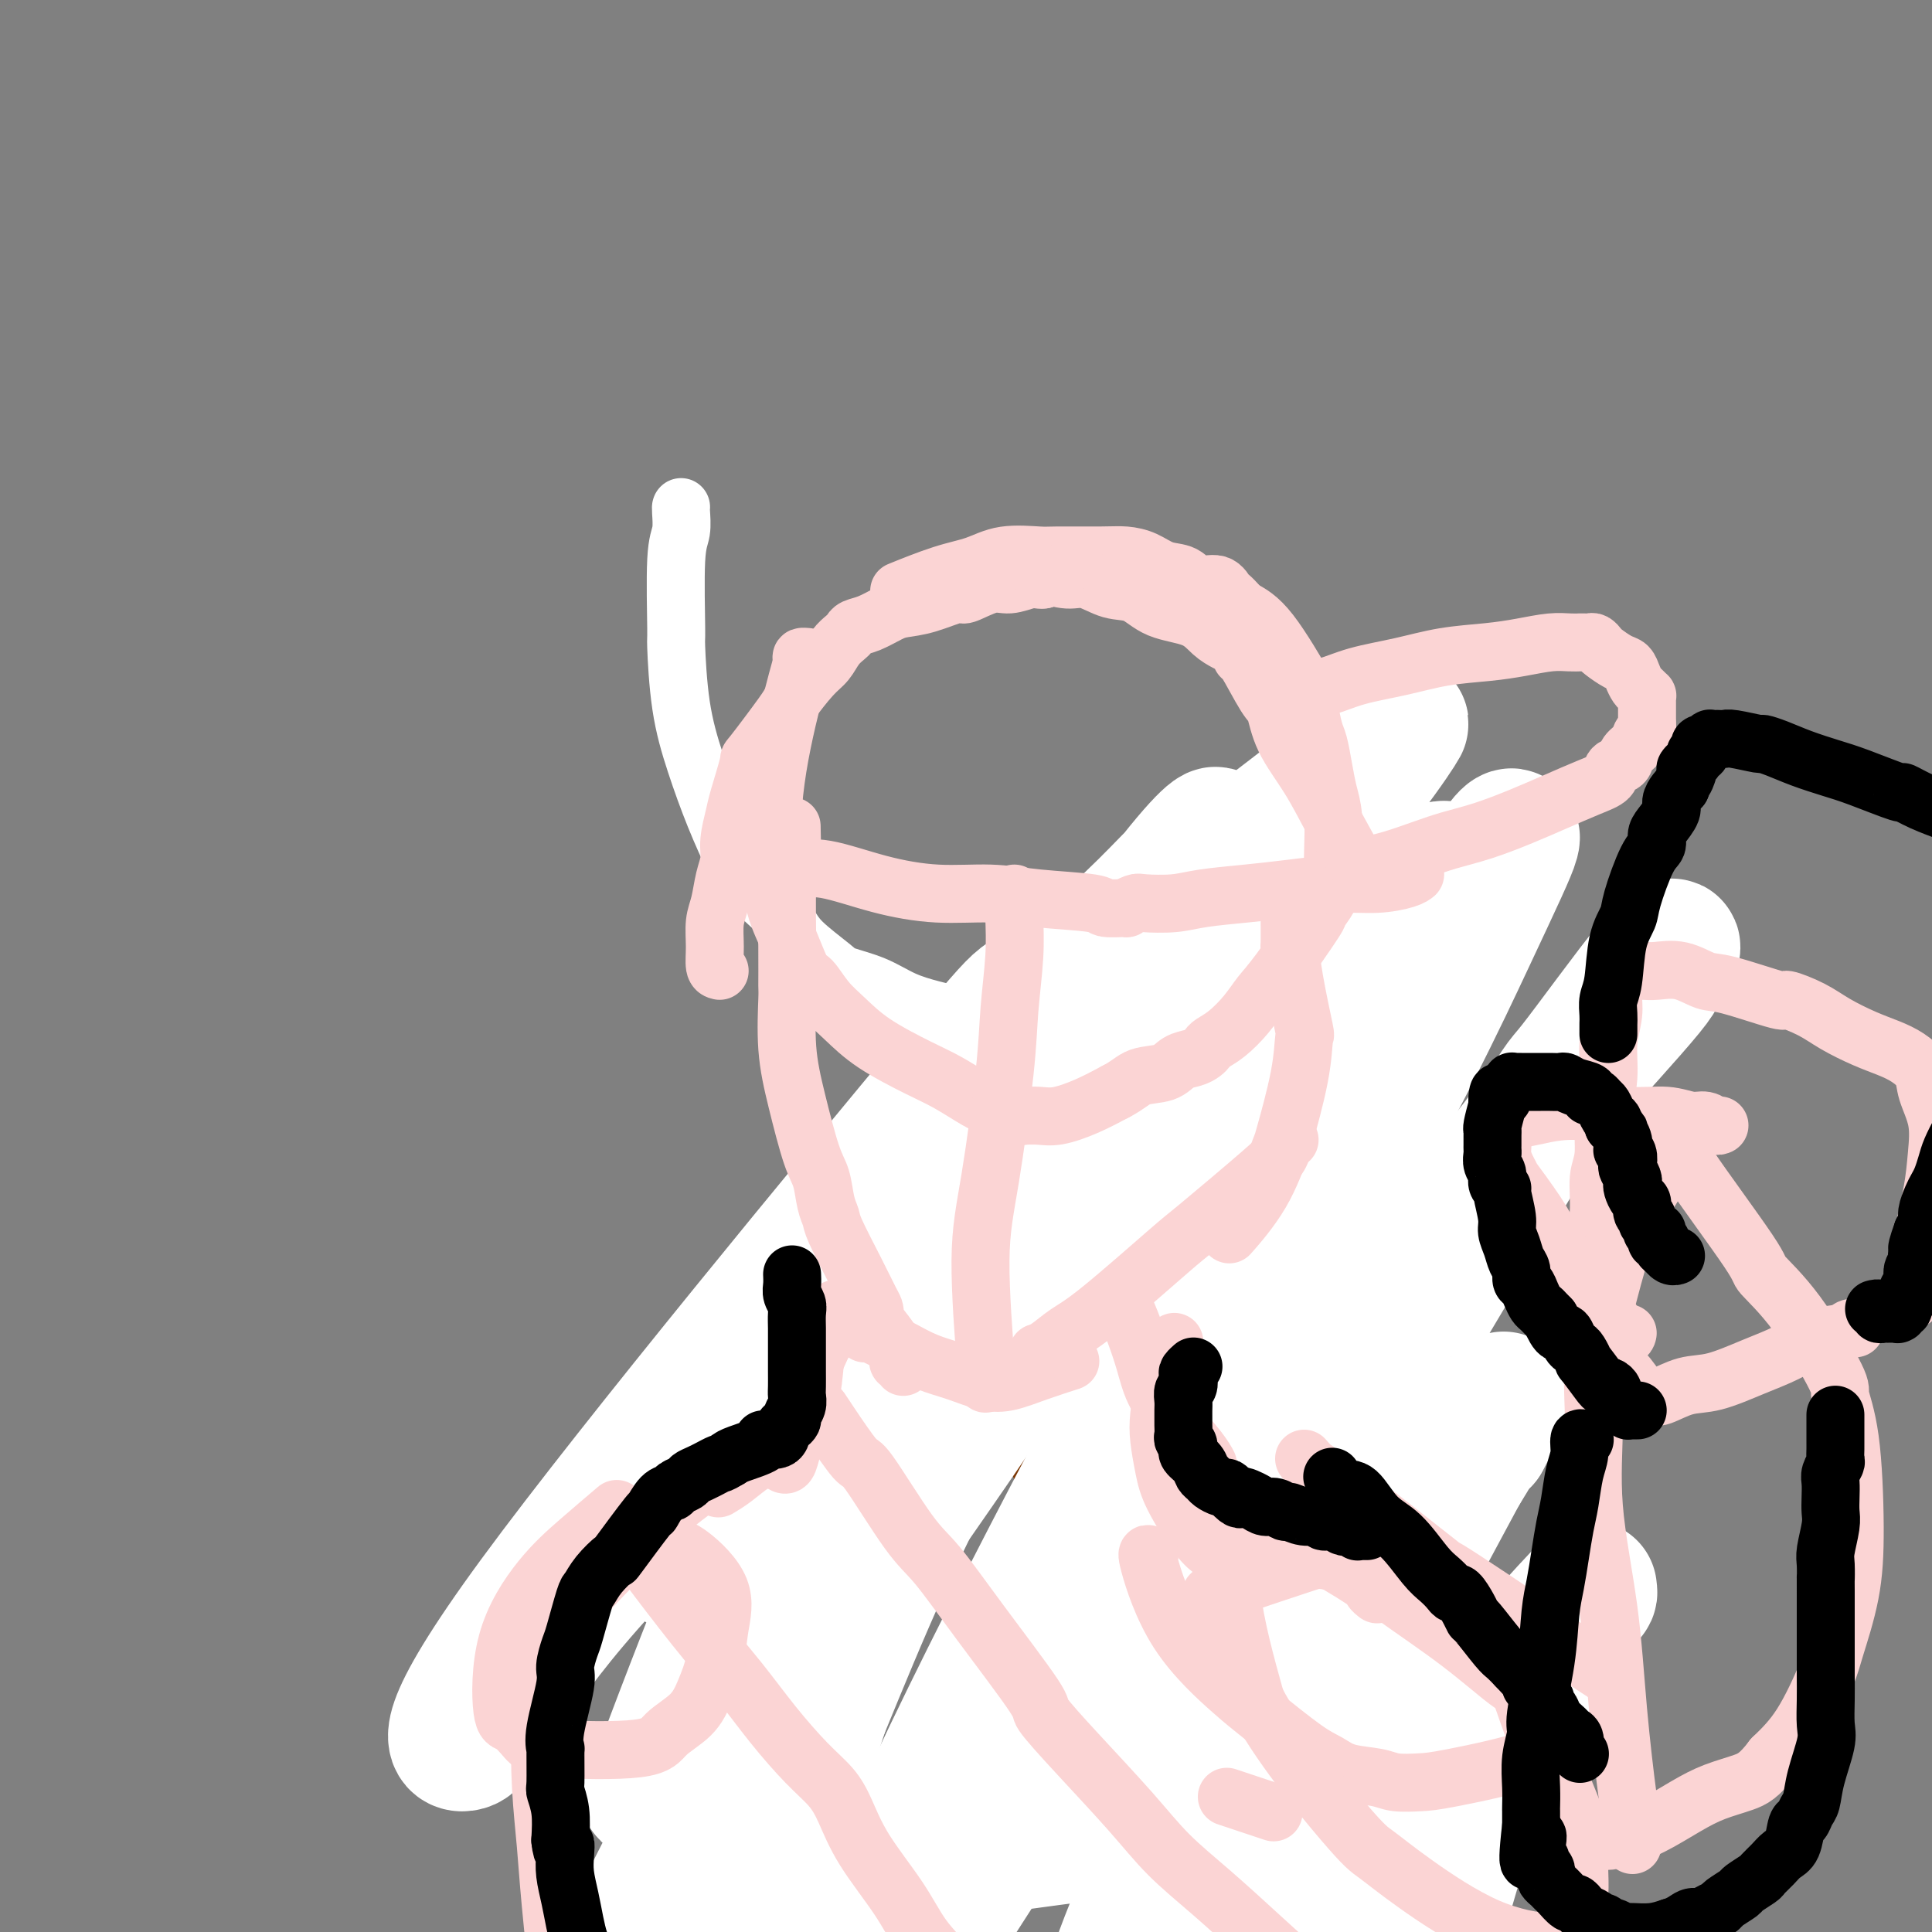 <svg viewBox='0 0 400 400' version='1.1' xmlns='http://www.w3.org/2000/svg' xmlns:xlink='http://www.w3.org/1999/xlink'><rect x="0" y="0" width="400" height="400" fill="#808080" stroke="none"/><g fill='none' stroke='#7C3805' stroke-width='20' stroke-linecap='round' stroke-linejoin='round'><path d='M183,245c-0.001,0.001 -0.002,0.002 0,0c0.002,-0.002 0.006,-0.007 0,0c-0.006,0.007 -0.024,0.026 0,0c0.024,-0.026 0.089,-0.097 0,0c-0.089,0.097 -0.331,0.361 0,1c0.331,0.639 1.236,1.652 2,3c0.764,1.348 1.386,3.030 2,4c0.614,0.970 1.221,1.229 2,2c0.779,0.771 1.729,2.055 3,4c1.271,1.945 2.862,4.549 4,6c1.138,1.451 1.822,1.747 3,3c1.178,1.253 2.851,3.462 4,5c1.149,1.538 1.774,2.404 3,5c1.226,2.596 3.053,6.922 4,9c0.947,2.078 1.013,1.909 1,2c-0.013,0.091 -0.105,0.441 1,2c1.105,1.559 3.408,4.326 5,7c1.592,2.674 2.474,5.255 4,8c1.526,2.745 3.698,5.653 5,8c1.302,2.347 1.735,4.132 3,7c1.265,2.868 3.361,6.819 5,10c1.639,3.181 2.819,5.590 4,8'/><path d='M238,339c5.958,10.490 4.854,6.214 5,6c0.146,-0.214 1.544,3.634 3,6c1.456,2.366 2.970,3.249 4,4c1.030,0.751 1.575,1.370 2,2c0.425,0.630 0.730,1.272 1,2c0.270,0.728 0.506,1.542 1,2c0.494,0.458 1.246,0.559 2,1c0.754,0.441 1.512,1.221 2,2c0.488,0.779 0.708,1.556 1,2c0.292,0.444 0.657,0.554 1,1c0.343,0.446 0.665,1.229 1,2c0.335,0.771 0.682,1.531 1,2c0.318,0.469 0.607,0.648 1,1c0.393,0.352 0.889,0.878 1,1c0.111,0.122 -0.162,-0.159 0,0c0.162,0.159 0.761,0.760 1,1c0.239,0.240 0.120,0.120 0,0'/><path d='M182,239c-0.394,0.270 -0.787,0.540 0,0c0.787,-0.540 2.756,-1.888 5,-3c2.244,-1.112 4.763,-1.986 7,-3c2.237,-1.014 4.190,-2.168 6,-3c1.810,-0.832 3.475,-1.343 5,-2c1.525,-0.657 2.909,-1.459 4,-2c1.091,-0.541 1.889,-0.821 3,-1c1.111,-0.179 2.536,-0.258 3,0c0.464,0.258 -0.032,0.854 0,1c0.032,0.146 0.592,-0.157 1,0c0.408,0.157 0.662,0.773 1,1c0.338,0.227 0.758,0.065 2,2c1.242,1.935 3.306,5.966 6,11c2.694,5.034 6.020,11.072 8,15c1.980,3.928 2.616,5.746 4,8c1.384,2.254 3.515,4.944 5,7c1.485,2.056 2.323,3.477 4,6c1.677,2.523 4.193,6.150 6,9c1.807,2.850 2.903,4.925 4,7'/><path d='M256,292c7.317,11.913 5.110,8.196 5,8c-0.110,-0.196 1.876,3.131 3,6c1.124,2.869 1.385,5.281 2,7c0.615,1.719 1.584,2.744 3,5c1.416,2.256 3.277,5.741 4,7c0.723,1.259 0.307,0.291 2,2c1.693,1.709 5.497,6.093 7,8c1.503,1.907 0.707,1.336 2,3c1.293,1.664 4.675,5.562 6,7c1.325,1.438 0.593,0.416 1,1c0.407,0.584 1.953,2.773 3,4c1.047,1.227 1.595,1.491 2,2c0.405,0.509 0.668,1.264 1,2c0.332,0.736 0.734,1.454 1,2c0.266,0.546 0.396,0.920 1,1c0.604,0.080 1.681,-0.133 2,0c0.319,0.133 -0.122,0.613 0,1c0.122,0.387 0.807,0.681 1,1c0.193,0.319 -0.106,0.664 0,1c0.106,0.336 0.616,0.663 1,1c0.384,0.337 0.643,0.683 1,1c0.357,0.317 0.814,0.606 1,1c0.186,0.394 0.102,0.894 0,1c-0.102,0.106 -0.221,-0.182 0,0c0.221,0.182 0.781,0.832 1,1c0.219,0.168 0.097,-0.147 0,0c-0.097,0.147 -0.171,0.756 0,1c0.171,0.244 0.585,0.122 1,0'/><path d='M307,366c5.259,6.565 1.406,2.476 0,1c-1.406,-1.476 -0.366,-0.340 0,0c0.366,0.340 0.057,-0.117 0,0c-0.057,0.117 0.139,0.809 0,1c-0.139,0.191 -0.612,-0.117 -1,0c-0.388,0.117 -0.690,0.660 -1,1c-0.310,0.340 -0.628,0.476 -1,1c-0.372,0.524 -0.798,1.436 -2,2c-1.202,0.564 -3.180,0.779 -4,1c-0.820,0.221 -0.483,0.448 -1,1c-0.517,0.552 -1.887,1.428 -3,2c-1.113,0.572 -1.968,0.840 -3,1c-1.032,0.160 -2.240,0.211 -4,1c-1.760,0.789 -4.073,2.317 -5,3c-0.927,0.683 -0.468,0.523 -1,1c-0.532,0.477 -2.054,1.592 -3,2c-0.946,0.408 -1.317,0.107 -2,0c-0.683,-0.107 -1.677,-0.022 -2,0c-0.323,0.022 0.024,-0.020 0,0c-0.024,0.020 -0.421,0.100 -1,0c-0.579,-0.100 -1.342,-0.381 -2,-1c-0.658,-0.619 -1.212,-1.577 -2,-3c-0.788,-1.423 -1.810,-3.313 -3,-5c-1.190,-1.687 -2.548,-3.173 -4,-6c-1.452,-2.827 -2.997,-6.995 -5,-11c-2.003,-4.005 -4.462,-7.848 -6,-10c-1.538,-2.152 -2.154,-2.615 -5,-8c-2.846,-5.385 -7.923,-15.693 -13,-26'/><path d='M233,314c-6.454,-12.074 -3.589,-7.758 -3,-7c0.589,0.758 -1.099,-2.042 -2,-4c-0.901,-1.958 -1.014,-3.073 -1,-4c0.014,-0.927 0.156,-1.667 0,-2c-0.156,-0.333 -0.609,-0.261 -1,-1c-0.391,-0.739 -0.720,-2.290 -1,-3c-0.280,-0.710 -0.511,-0.577 -1,-2c-0.489,-1.423 -1.235,-4.400 -2,-6c-0.765,-1.600 -1.549,-1.822 -2,-3c-0.451,-1.178 -0.568,-3.311 -1,-5c-0.432,-1.689 -1.179,-2.933 -2,-4c-0.821,-1.067 -1.715,-1.956 -2,-3c-0.285,-1.044 0.039,-2.245 0,-3c-0.039,-0.755 -0.440,-1.066 -1,-2c-0.560,-0.934 -1.277,-2.491 -2,-4c-0.723,-1.509 -1.452,-2.971 -2,-4c-0.548,-1.029 -0.916,-1.625 -1,-2c-0.084,-0.375 0.117,-0.531 0,-1c-0.117,-0.469 -0.553,-1.253 -1,-2c-0.447,-0.747 -0.904,-1.458 -1,-2c-0.096,-0.542 0.171,-0.917 0,-1c-0.171,-0.083 -0.778,0.124 -1,0c-0.222,-0.124 -0.060,-0.580 0,-1c0.060,-0.420 0.016,-0.805 0,-1c-0.016,-0.195 -0.005,-0.198 0,0c0.005,0.198 0.002,0.599 0,1'/><path d='M206,248c-4.283,-10.145 -1.489,-2.509 0,1c1.489,3.509 1.673,2.890 2,3c0.327,0.110 0.797,0.947 2,3c1.203,2.053 3.138,5.321 6,9c2.862,3.679 6.649,7.769 10,12c3.351,4.231 6.266,8.603 9,13c2.734,4.397 5.287,8.818 8,13c2.713,4.182 5.586,8.125 8,12c2.414,3.875 4.370,7.681 6,11c1.630,3.319 2.933,6.152 5,10c2.067,3.848 4.897,8.713 6,11c1.103,2.287 0.480,1.998 1,4c0.520,2.002 2.184,6.297 3,8c0.816,1.703 0.784,0.814 1,1c0.216,0.186 0.680,1.447 1,2c0.320,0.553 0.496,0.397 1,1c0.504,0.603 1.337,1.965 2,3c0.663,1.035 1.158,1.741 2,3c0.842,1.259 2.032,3.069 3,4c0.968,0.931 1.713,0.983 2,1c0.287,0.017 0.116,-0.001 0,0c-0.116,0.001 -0.175,0.021 0,0c0.175,-0.021 0.586,-0.083 1,-1c0.414,-0.917 0.833,-2.691 0,-5c-0.833,-2.309 -2.916,-5.155 -5,-8'/><path d='M280,359c-2.784,-4.731 -7.243,-10.059 -9,-13c-1.757,-2.941 -0.811,-3.497 -1,-4c-0.189,-0.503 -1.513,-0.954 -3,-3c-1.487,-2.046 -3.137,-5.685 -5,-9c-1.863,-3.315 -3.938,-6.304 -6,-10c-2.062,-3.696 -4.112,-8.097 -6,-11c-1.888,-2.903 -3.614,-4.306 -5,-6c-1.386,-1.694 -2.430,-3.678 -3,-5c-0.570,-1.322 -0.664,-1.984 -2,-5c-1.336,-3.016 -3.914,-8.388 -6,-13c-2.086,-4.612 -3.680,-8.464 -5,-12c-1.320,-3.536 -2.367,-6.757 -3,-8c-0.633,-1.243 -0.853,-0.508 -1,-1c-0.147,-0.492 -0.221,-2.212 -1,-4c-0.779,-1.788 -2.264,-3.646 -3,-5c-0.736,-1.354 -0.723,-2.205 -1,-3c-0.277,-0.795 -0.844,-1.533 -1,-2c-0.156,-0.467 0.099,-0.664 0,-1c-0.099,-0.336 -0.551,-0.812 -1,-1c-0.449,-0.188 -0.894,-0.089 -1,0c-0.106,0.089 0.127,0.167 0,0c-0.127,-0.167 -0.614,-0.581 -1,-1c-0.386,-0.419 -0.670,-0.844 -1,-1c-0.330,-0.156 -0.704,-0.042 -1,0c-0.296,0.042 -0.513,0.012 -1,0c-0.487,-0.012 -1.243,-0.006 -2,0'/><path d='M211,241c-1.339,-0.448 -0.688,-0.068 -1,0c-0.312,0.068 -1.587,-0.176 -2,0c-0.413,0.176 0.036,0.771 0,1c-0.036,0.229 -0.557,0.090 -1,0c-0.443,-0.090 -0.808,-0.133 -1,0c-0.192,0.133 -0.210,0.442 0,0c0.210,-0.442 0.649,-1.635 1,-2c0.351,-0.365 0.616,0.099 1,0c0.384,-0.099 0.889,-0.760 1,-1c0.111,-0.240 -0.170,-0.057 0,0c0.170,0.057 0.793,-0.011 1,0c0.207,0.011 -0.001,0.102 0,0c0.001,-0.102 0.210,-0.396 0,0c-0.210,0.396 -0.841,1.483 -1,2c-0.159,0.517 0.154,0.465 0,1c-0.154,0.535 -0.773,1.656 -1,2c-0.227,0.344 -0.061,-0.089 0,0c0.061,0.089 0.016,0.700 0,1c-0.016,0.300 -0.004,0.290 0,0c0.004,-0.290 0.001,-0.861 0,-1c-0.001,-0.139 -0.000,0.155 0,0c0.000,-0.155 0.000,-0.759 0,-1c-0.000,-0.241 -0.000,-0.121 0,0'/><path d='M208,243c-0.690,0.310 -0.917,0.083 -1,0c-0.083,-0.083 -0.024,-0.024 0,0c0.024,0.024 0.012,0.012 0,0'/></g>
<g fill='none' stroke='#FFFFFF' stroke-width='28' stroke-linecap='round' stroke-linejoin='round'><path d='M294,407c-0.347,-0.211 -0.693,-0.423 0,-2c0.693,-1.577 2.426,-4.520 4,-9c1.574,-4.480 2.987,-10.496 5,-16c2.013,-5.504 4.624,-10.497 7,-15c2.376,-4.503 4.517,-8.516 7,-13c2.483,-4.484 5.308,-9.438 7,-13c1.692,-3.562 2.250,-5.731 3,-7c0.750,-1.269 1.691,-1.638 2,-2c0.309,-0.362 -0.016,-0.719 0,-1c0.016,-0.281 0.371,-0.487 -1,1c-1.371,1.487 -4.469,4.667 -10,11c-5.531,6.333 -13.495,15.819 -22,25c-8.505,9.181 -17.549,18.058 -26,28c-8.451,9.942 -16.307,20.948 -22,29c-5.693,8.052 -9.221,13.151 -11,15c-1.779,1.849 -1.808,0.448 -2,0c-0.192,-0.448 -0.548,0.058 1,-4c1.548,-4.058 4.999,-12.680 9,-21c4.001,-8.320 8.553,-16.337 13,-25c4.447,-8.663 8.790,-17.972 13,-26c4.210,-8.028 8.287,-14.777 15,-27c6.713,-12.223 16.061,-29.921 20,-37c3.939,-7.079 2.470,-3.540 1,0'/><path d='M307,298c9.253,-17.365 1.385,-3.279 -3,4c-4.385,7.279 -5.288,7.750 -9,13c-3.712,5.250 -10.232,15.281 -17,26c-6.768,10.719 -13.783,22.128 -20,32c-6.217,9.872 -11.636,18.207 -16,25c-4.364,6.793 -7.671,12.043 -9,13c-1.329,0.957 -0.679,-2.380 -1,-3c-0.321,-0.620 -1.614,1.476 3,-10c4.614,-11.476 15.134,-36.523 19,-48c3.866,-11.477 1.078,-9.384 12,-29c10.922,-19.616 35.554,-60.943 47,-80c11.446,-19.057 9.706,-15.845 13,-20c3.294,-4.155 11.620,-15.676 16,-21c4.380,-5.324 4.812,-4.452 4,-3c-0.812,1.452 -2.868,3.485 -3,4c-0.132,0.515 1.659,-0.486 -2,4c-3.659,4.486 -12.769,14.460 -16,18c-3.231,3.540 -0.582,0.645 -14,18c-13.418,17.355 -42.903,54.960 -56,71c-13.097,16.040 -9.807,10.514 -19,24c-9.193,13.486 -30.868,45.982 -44,67c-13.132,21.018 -17.721,30.557 -19,34c-1.279,3.443 0.751,0.790 2,-2c1.249,-2.790 1.716,-5.717 2,-7c0.284,-1.283 0.384,-0.922 4,-8c3.616,-7.078 10.747,-21.594 22,-45c11.253,-23.406 26.626,-55.703 42,-88'/><path d='M245,287c17.663,-36.661 25.820,-53.312 31,-65c5.180,-11.688 7.383,-18.413 8,-21c0.617,-2.587 -0.351,-1.037 -1,1c-0.649,2.037 -0.980,4.562 -3,9c-2.020,4.438 -5.728,10.789 -7,12c-1.272,1.211 -0.109,-2.717 -14,22c-13.891,24.717 -42.838,78.080 -62,118c-19.162,39.920 -28.539,66.397 -34,82c-5.461,15.603 -7.006,20.333 -9,26c-1.994,5.667 -4.437,12.271 -5,11c-0.563,-1.271 0.756,-10.417 10,-31c9.244,-20.583 26.414,-52.603 48,-89c21.586,-36.397 47.587,-77.172 65,-107c17.413,-29.828 26.236,-48.708 32,-61c5.764,-12.292 8.468,-17.995 9,-20c0.532,-2.005 -1.109,-0.310 -2,1c-0.891,1.310 -1.033,2.236 -2,4c-0.967,1.764 -2.760,4.365 -8,10c-5.240,5.635 -13.926,14.303 -29,28c-15.074,13.697 -36.535,32.422 -56,54c-19.465,21.578 -36.934,46.008 -52,70c-15.066,23.992 -27.729,47.544 -36,66c-8.271,18.456 -12.150,31.815 -14,38c-1.850,6.185 -1.671,5.196 5,-9c6.671,-14.196 19.836,-41.598 33,-69'/><path d='M152,367c7.706,-15.526 7.972,-15.341 15,-25c7.028,-9.659 20.819,-29.161 31,-44c10.181,-14.839 16.752,-25.013 23,-34c6.248,-8.987 12.172,-16.787 16,-22c3.828,-5.213 5.560,-7.841 6,-9c0.440,-1.159 -0.413,-0.851 -1,0c-0.587,0.851 -0.910,2.244 -2,4c-1.090,1.756 -2.948,3.873 -5,6c-2.052,2.127 -4.297,4.263 -12,13c-7.703,8.737 -20.863,24.076 -33,39c-12.137,14.924 -23.249,29.435 -32,41c-8.751,11.565 -15.140,20.186 -19,26c-3.860,5.814 -5.190,8.822 -5,9c0.190,0.178 1.899,-2.472 2,-2c0.101,0.472 -1.405,4.068 2,-5c3.405,-9.068 11.721,-30.799 17,-43c5.279,-12.201 7.521,-14.870 10,-19c2.479,-4.130 5.196,-9.720 11,-20c5.804,-10.280 14.695,-25.250 23,-38c8.305,-12.750 16.023,-23.281 23,-33c6.977,-9.719 13.213,-18.626 18,-25c4.787,-6.374 8.126,-10.215 10,-12c1.874,-1.785 2.285,-1.512 1,0c-1.285,1.512 -4.264,4.265 -7,7c-2.736,2.735 -5.229,5.452 -10,10c-4.771,4.548 -11.819,10.927 -21,20c-9.181,9.073 -20.496,20.840 -30,33c-9.504,12.160 -17.197,24.713 -24,36c-6.803,11.287 -12.716,21.308 -16,27c-3.284,5.692 -3.938,7.055 -4,9c-0.062,1.945 0.469,4.473 1,7'/><path d='M140,323c0.526,1.901 3.342,-1.348 5,-3c1.658,-1.652 2.157,-1.709 2,-3c-0.157,-1.291 -0.971,-3.818 2,-9c2.971,-5.182 9.727,-13.021 17,-22c7.273,-8.979 15.063,-19.099 32,-37c16.937,-17.901 43.020,-43.585 59,-60c15.980,-16.415 21.856,-23.562 26,-29c4.144,-5.438 6.555,-9.168 7,-10c0.445,-0.832 -1.075,1.236 -3,3c-1.925,1.764 -4.253,3.226 -4,3c0.253,-0.226 3.087,-2.141 -10,8c-13.087,10.141 -42.094,32.337 -53,39c-10.906,6.663 -3.709,-2.206 -23,21c-19.291,23.206 -65.069,78.486 -86,107c-20.931,28.514 -17.014,30.263 -15,30c2.014,-0.263 2.126,-2.538 3,-4c0.874,-1.462 2.512,-2.110 4,-4c1.488,-1.890 2.827,-5.022 8,-12c5.173,-6.978 14.179,-17.803 27,-30c12.821,-12.197 29.455,-25.765 48,-40c18.545,-14.235 39.001,-29.138 57,-43c17.999,-13.862 33.542,-26.685 43,-35c9.458,-8.315 12.830,-12.122 13,-13c0.170,-0.878 -2.861,1.173 -5,3c-2.139,1.827 -3.385,3.432 -7,7c-3.615,3.568 -9.598,9.101 -18,17c-8.402,7.899 -19.224,18.165 -32,33c-12.776,14.835 -27.508,34.239 -39,54c-11.492,19.761 -19.746,39.881 -28,60'/><path d='M170,354c-6.536,19.395 -8.876,37.882 -8,44c0.876,6.118 4.967,-0.133 6,-4c1.033,-3.867 -0.991,-5.349 13,-8c13.991,-2.651 43.997,-6.472 56,-8c12.003,-1.528 6.001,-0.764 0,0'/></g>
<g fill='none' stroke='#FFFFFF' stroke-width='12' stroke-linecap='round' stroke-linejoin='round'><path d='M141,105c0.008,-0.011 0.016,-0.022 0,0c-0.016,0.022 -0.057,0.077 0,1c0.057,0.923 0.213,2.714 0,4c-0.213,1.286 -0.795,2.068 -1,6c-0.205,3.932 -0.033,11.013 0,14c0.033,2.987 -0.073,1.880 0,4c0.073,2.120 0.325,7.466 1,12c0.675,4.534 1.772,8.256 3,12c1.228,3.744 2.588,7.509 4,11c1.412,3.491 2.878,6.707 4,9c1.122,2.293 1.901,3.661 3,5c1.099,1.339 2.518,2.648 4,4c1.482,1.352 3.028,2.745 4,4c0.972,1.255 1.371,2.370 3,4c1.629,1.630 4.489,3.774 6,5c1.511,1.226 1.671,1.534 3,2c1.329,0.466 3.825,1.091 6,2c2.175,0.909 4.029,2.104 6,3c1.971,0.896 4.060,1.494 6,2c1.940,0.506 3.732,0.921 5,1c1.268,0.079 2.012,-0.177 3,0c0.988,0.177 2.220,0.787 3,1c0.780,0.213 1.107,0.029 2,0c0.893,-0.029 2.353,0.095 5,0c2.647,-0.095 6.482,-0.410 9,-1c2.518,-0.590 3.719,-1.454 6,-2c2.281,-0.546 5.640,-0.773 9,-1'/><path d='M235,207c6.167,-0.500 3.083,-0.250 0,0'/></g>
<g fill='none' stroke='#FBD4D4' stroke-width='12' stroke-linecap='round' stroke-linejoin='round'><path d='M167,136c-0.032,-0.003 -0.063,-0.006 0,0c0.063,0.006 0.221,0.020 0,0c-0.221,-0.020 -0.822,-0.074 -1,0c-0.178,0.074 0.068,0.277 0,1c-0.068,0.723 -0.448,1.965 -1,4c-0.552,2.035 -1.275,4.863 -2,8c-0.725,3.137 -1.454,6.583 -2,10c-0.546,3.417 -0.911,6.804 -1,9c-0.089,2.196 0.097,3.202 0,6c-0.097,2.798 -0.477,7.389 0,11c0.477,3.611 1.809,6.243 3,9c1.191,2.757 2.239,5.639 3,7c0.761,1.361 1.234,1.200 2,2c0.766,0.800 1.824,2.559 3,4c1.176,1.441 2.471,2.564 4,4c1.529,1.436 3.293,3.187 6,5c2.707,1.813 6.357,3.690 9,5c2.643,1.310 4.280,2.054 6,3c1.720,0.946 3.523,2.096 5,3c1.477,0.904 2.628,1.563 4,2c1.372,0.437 2.965,0.653 4,1c1.035,0.347 1.513,0.827 2,1c0.487,0.173 0.982,0.041 1,0c0.018,-0.041 -0.440,0.008 0,0c0.440,-0.008 1.778,-0.074 3,0c1.222,0.074 2.329,0.289 4,0c1.671,-0.289 3.906,-1.083 6,-2c2.094,-0.917 4.047,-1.959 6,-3'/><path d='M231,226c2.723,-1.421 3.531,-2.475 5,-3c1.469,-0.525 3.598,-0.522 5,-1c1.402,-0.478 2.076,-1.437 3,-2c0.924,-0.563 2.098,-0.730 3,-1c0.902,-0.270 1.533,-0.644 2,-1c0.467,-0.356 0.772,-0.693 1,-1c0.228,-0.307 0.381,-0.585 1,-1c0.619,-0.415 1.705,-0.967 3,-2c1.295,-1.033 2.800,-2.547 4,-4c1.200,-1.453 2.095,-2.845 3,-4c0.905,-1.155 1.821,-2.073 4,-5c2.179,-2.927 5.621,-7.862 7,-10c1.379,-2.138 0.695,-1.477 1,-2c0.305,-0.523 1.598,-2.230 2,-3c0.402,-0.770 -0.088,-0.603 0,-1c0.088,-0.397 0.753,-1.357 1,-2c0.247,-0.643 0.077,-0.967 0,-2c-0.077,-1.033 -0.062,-2.773 0,-5c0.062,-2.227 0.172,-4.939 0,-7c-0.172,-2.061 -0.624,-3.469 -1,-5c-0.376,-1.531 -0.676,-3.185 -1,-5c-0.324,-1.815 -0.673,-3.790 -1,-5c-0.327,-1.210 -0.631,-1.654 -1,-3c-0.369,-1.346 -0.803,-3.596 -1,-5c-0.197,-1.404 -0.156,-1.964 0,-2c0.156,-0.036 0.427,0.452 -1,-2c-1.427,-2.452 -4.550,-7.843 -7,-11c-2.450,-3.157 -4.225,-4.078 -6,-5'/><path d='M257,126c-2.625,-3.025 -2.687,-2.588 -3,-3c-0.313,-0.412 -0.876,-1.672 -2,-2c-1.124,-0.328 -2.807,0.276 -4,0c-1.193,-0.276 -1.896,-1.433 -3,-2c-1.104,-0.567 -2.611,-0.544 -4,-1c-1.389,-0.456 -2.661,-1.390 -4,-2c-1.339,-0.610 -2.745,-0.897 -4,-1c-1.255,-0.103 -2.361,-0.021 -5,0c-2.639,0.021 -6.813,-0.018 -9,0c-2.187,0.018 -2.388,0.093 -4,0c-1.612,-0.093 -4.636,-0.354 -7,0c-2.364,0.354 -4.067,1.322 -6,2c-1.933,0.678 -4.097,1.067 -7,2c-2.903,0.933 -6.544,2.409 -8,3c-1.456,0.591 -0.728,0.295 0,0'/><path d='M210,185c-0.027,1.476 -0.055,2.953 0,5c0.055,2.047 0.192,4.665 0,8c-0.192,3.335 -0.713,7.387 -1,11c-0.287,3.613 -0.340,6.786 -1,13c-0.660,6.214 -1.928,15.470 -3,22c-1.072,6.530 -1.947,10.335 -2,17c-0.053,6.665 0.718,16.188 1,20c0.282,3.812 0.076,1.911 0,2c-0.076,0.089 -0.022,2.168 0,3c0.022,0.832 0.011,0.416 0,0'/><path d='M179,276c0.030,0.070 0.060,0.140 0,0c-0.060,-0.140 -0.211,-0.489 1,0c1.211,0.489 3.785,1.817 6,3c2.215,1.183 4.070,2.220 6,3c1.930,0.780 3.933,1.301 6,2c2.067,0.699 4.198,1.574 6,2c1.802,0.426 3.277,0.403 5,0c1.723,-0.403 3.695,-1.185 6,-2c2.305,-0.815 4.944,-1.661 6,-2c1.056,-0.339 0.528,-0.169 0,0'/><path d='M215,280c-0.133,0.038 -0.266,0.076 0,0c0.266,-0.076 0.932,-0.266 2,-1c1.068,-0.734 2.538,-2.010 4,-3c1.462,-0.990 2.917,-1.693 7,-5c4.083,-3.307 10.796,-9.218 14,-12c3.204,-2.782 2.901,-2.434 6,-5c3.099,-2.566 9.601,-8.047 13,-11c3.399,-2.953 3.695,-3.379 4,-4c0.305,-0.621 0.621,-1.436 1,-2c0.379,-0.564 0.823,-0.875 1,-1c0.177,-0.125 0.089,-0.062 0,0'/><path d='M187,283c0.121,-0.439 0.242,-0.878 0,-1c-0.242,-0.122 -0.847,0.072 -1,0c-0.153,-0.072 0.145,-0.411 0,-1c-0.145,-0.589 -0.732,-1.429 -1,-2c-0.268,-0.571 -0.217,-0.875 -1,-2c-0.783,-1.125 -2.399,-3.073 -3,-4c-0.601,-0.927 -0.186,-0.832 0,-1c0.186,-0.168 0.142,-0.597 0,-1c-0.142,-0.403 -0.381,-0.780 -1,-2c-0.619,-1.220 -1.618,-3.281 -3,-6c-1.382,-2.719 -3.146,-6.094 -4,-8c-0.854,-1.906 -0.798,-2.344 -1,-3c-0.202,-0.656 -0.660,-1.531 -1,-3c-0.340,-1.469 -0.560,-3.532 -1,-5c-0.440,-1.468 -1.099,-2.339 -2,-5c-0.901,-2.661 -2.045,-7.110 -3,-11c-0.955,-3.890 -1.721,-7.222 -2,-11c-0.279,-3.778 -0.072,-8.004 0,-10c0.072,-1.996 0.009,-1.762 0,-3c-0.009,-1.238 0.036,-3.949 0,-8c-0.036,-4.051 -0.153,-9.443 0,-13c0.153,-3.557 0.577,-5.278 1,-7'/><path d='M164,176c-0.167,-8.667 -0.083,-4.333 0,0'/><path d='M255,255c0.001,-0.001 0.002,-0.002 0,0c-0.002,0.002 -0.005,0.006 0,0c0.005,-0.006 0.020,-0.023 0,0c-0.020,0.023 -0.075,0.085 0,0c0.075,-0.085 0.280,-0.318 0,0c-0.280,0.318 -1.045,1.186 0,0c1.045,-1.186 3.901,-4.428 6,-8c2.099,-3.572 3.440,-7.475 4,-9c0.560,-1.525 0.340,-0.674 1,-3c0.660,-2.326 2.201,-7.831 3,-12c0.799,-4.169 0.855,-7.002 1,-8c0.145,-0.998 0.379,-0.160 0,-2c-0.379,-1.840 -1.369,-6.358 -2,-10c-0.631,-3.642 -0.901,-6.409 -1,-7c-0.099,-0.591 -0.027,0.995 0,0c0.027,-0.995 0.008,-4.570 0,-6c-0.008,-1.430 -0.004,-0.715 0,0'/><path d='M173,271c-0.001,-0.003 -0.003,-0.006 0,0c0.003,0.006 0.010,0.021 0,0c-0.010,-0.021 -0.037,-0.077 0,0c0.037,0.077 0.140,0.287 0,1c-0.140,0.713 -0.521,1.928 -1,3c-0.479,1.072 -1.057,2.000 -2,4c-0.943,2.000 -2.253,5.072 -3,7c-0.747,1.928 -0.932,2.711 -1,3c-0.068,0.289 -0.019,0.082 0,0c0.019,-0.082 0.010,-0.041 0,0'/><path d='M243,278c0.119,-0.157 0.239,-0.314 0,0c-0.239,0.314 -0.835,1.099 -1,2c-0.165,0.901 0.102,1.916 0,3c-0.102,1.084 -0.574,2.235 -1,4c-0.426,1.765 -0.806,4.142 -1,6c-0.194,1.858 -0.202,3.195 0,5c0.202,1.805 0.615,4.078 1,6c0.385,1.922 0.742,3.495 2,6c1.258,2.505 3.416,5.944 5,8c1.584,2.056 2.596,2.730 3,3c0.404,0.270 0.202,0.135 0,0'/><path d='M233,271c0.657,1.578 1.313,3.157 2,5c0.687,1.843 1.403,3.951 2,6c0.597,2.049 1.074,4.038 2,6c0.926,1.962 2.300,3.897 4,6c1.700,2.103 3.727,4.374 5,6c1.273,1.626 1.792,2.607 2,3c0.208,0.393 0.104,0.196 0,0'/><path d='M170,273c0.007,0.111 0.014,0.223 0,0c-0.014,-0.223 -0.049,-0.779 0,0c0.049,0.779 0.182,2.894 0,4c-0.182,1.106 -0.679,1.205 -1,3c-0.321,1.795 -0.467,5.287 -1,8c-0.533,2.713 -1.453,4.646 -2,6c-0.547,1.354 -0.721,2.128 -1,3c-0.279,0.872 -0.662,1.842 -1,3c-0.338,1.158 -0.629,2.504 -1,3c-0.371,0.496 -0.820,0.142 -1,0c-0.180,-0.142 -0.090,-0.071 0,0'/><path d='M161,300c-0.043,-0.086 -0.087,-0.171 0,0c0.087,0.171 0.303,0.600 0,1c-0.303,0.400 -1.125,0.773 -2,1c-0.875,0.227 -1.801,0.308 -3,1c-1.199,0.692 -2.669,1.994 -4,3c-1.331,1.006 -2.523,1.716 -3,2c-0.477,0.284 -0.238,0.142 0,0'/><path d='M115,326c-0.177,-0.142 -0.354,-0.285 1,-1c1.354,-0.715 4.238,-2.004 7,-3c2.762,-0.996 5.402,-1.700 8,-2c2.598,-0.300 5.153,-0.196 7,0c1.847,0.196 2.987,0.484 5,2c2.013,1.516 4.901,4.260 6,7c1.099,2.740 0.411,5.474 0,8c-0.411,2.526 -0.544,4.842 -1,7c-0.456,2.158 -1.235,4.159 -2,6c-0.765,1.841 -1.516,3.522 -3,5c-1.484,1.478 -3.699,2.753 -5,4c-1.301,1.247 -1.686,2.467 -6,3c-4.314,0.533 -12.555,0.378 -17,0c-4.445,-0.378 -5.094,-0.980 -6,-2c-0.906,-1.020 -2.069,-2.458 -3,-3c-0.931,-0.542 -1.628,-0.188 -2,-3c-0.372,-2.812 -0.417,-8.789 1,-14c1.417,-5.211 4.297,-9.654 7,-13c2.703,-3.346 5.228,-5.593 8,-8c2.772,-2.407 5.792,-4.973 7,-6c1.208,-1.027 0.604,-0.513 0,0'/><path d='M158,300c-0.093,-0.329 -0.186,-0.657 -3,1c-2.814,1.657 -8.348,5.301 -12,8c-3.652,2.699 -5.424,4.454 -8,7c-2.576,2.546 -5.958,5.884 -9,9c-3.042,3.116 -5.743,6.010 -8,9c-2.257,2.990 -4.069,6.074 -5,8c-0.931,1.926 -0.980,2.693 -1,3c-0.020,0.307 -0.010,0.153 0,0'/><path d='M115,334c0.000,0.002 0.001,0.003 0,0c-0.001,-0.003 -0.003,-0.011 0,0c0.003,0.011 0.011,0.042 0,0c-0.011,-0.042 -0.040,-0.156 0,0c0.040,0.156 0.151,0.583 0,1c-0.151,0.417 -0.563,0.822 -1,2c-0.437,1.178 -0.898,3.127 -1,5c-0.102,1.873 0.157,3.671 0,6c-0.157,2.329 -0.729,5.189 -1,9c-0.271,3.811 -0.241,8.573 0,13c0.241,4.427 0.692,8.518 1,12c0.308,3.482 0.474,6.356 1,12c0.526,5.644 1.411,14.058 2,19c0.589,4.942 0.883,6.412 1,7c0.117,0.588 0.059,0.294 0,0'/><path d='M251,308c-0.000,-0.000 -0.001,-0.000 0,0c0.001,0.000 0.002,0.001 0,0c-0.002,-0.001 -0.007,-0.004 0,0c0.007,0.004 0.027,0.017 0,0c-0.027,-0.017 -0.102,-0.062 0,0c0.102,0.062 0.380,0.233 0,0c-0.380,-0.233 -1.418,-0.868 0,0c1.418,0.868 5.293,3.241 8,5c2.707,1.759 4.246,2.906 6,4c1.754,1.094 3.724,2.136 7,4c3.276,1.864 7.857,4.551 10,6c2.143,1.449 1.846,1.659 2,2c0.154,0.341 0.758,0.812 1,1c0.242,0.188 0.121,0.094 0,0'/><path d='M238,322c-0.377,-0.403 -0.755,-0.806 0,2c0.755,2.806 2.642,8.820 6,14c3.358,5.180 8.188,9.524 11,12c2.812,2.476 3.607,3.083 6,5c2.393,1.917 6.386,5.144 9,7c2.614,1.856 3.851,2.340 5,3c1.149,0.660 2.210,1.497 4,2c1.790,0.503 4.310,0.673 6,1c1.690,0.327 2.549,0.812 4,1c1.451,0.188 3.493,0.078 5,0c1.507,-0.078 2.480,-0.124 7,-1c4.520,-0.876 12.586,-2.583 16,-4c3.414,-1.417 2.177,-2.545 1,-5c-1.177,-2.455 -2.294,-6.237 -3,-8c-0.706,-1.763 -1.001,-1.506 -3,-3c-1.999,-1.494 -5.703,-4.739 -10,-8c-4.297,-3.261 -9.186,-6.537 -14,-10c-4.814,-3.463 -9.552,-7.114 -14,-10c-4.448,-2.886 -8.607,-5.007 -11,-6c-2.393,-0.993 -3.020,-0.857 -4,-1c-0.980,-0.143 -2.314,-0.564 -3,-1c-0.686,-0.436 -0.723,-0.887 -1,2c-0.277,2.887 -0.793,9.110 0,16c0.793,6.890 2.897,14.445 5,22'/><path d='M260,352c4.504,8.703 13.264,19.461 18,25c4.736,5.539 5.449,5.859 7,7c1.551,1.141 3.942,3.101 8,6c4.058,2.899 9.785,6.735 15,9c5.215,2.265 9.918,2.960 12,3c2.082,0.040 1.545,-0.574 2,-1c0.455,-0.426 1.904,-0.665 3,-2c1.096,-1.335 1.839,-3.767 2,-7c0.161,-3.233 -0.258,-7.267 0,-9c0.258,-1.733 1.195,-1.167 -1,-7c-2.195,-5.833 -7.520,-18.067 -10,-24c-2.480,-5.933 -2.114,-5.566 -4,-8c-1.886,-2.434 -6.023,-7.670 -9,-11c-2.977,-3.330 -4.794,-4.754 -8,-6c-3.206,-1.246 -7.799,-2.312 -10,-3c-2.201,-0.688 -2.008,-0.997 -4,-1c-1.992,-0.003 -6.169,0.300 -7,0c-0.831,-0.300 1.685,-1.204 -2,0c-3.685,1.204 -13.569,4.517 -18,6c-4.431,1.483 -3.409,1.138 -3,1c0.409,-0.138 0.204,-0.069 0,0'/><path d='M254,372c0.600,0.200 1.200,0.400 3,1c1.800,0.600 4.800,1.600 6,2c1.200,0.400 0.600,0.200 0,0'/><path d='M338,382c0.062,-0.888 0.124,-1.776 0,-3c-0.124,-1.224 -0.435,-2.784 -1,-7c-0.565,-4.216 -1.383,-11.090 -2,-18c-0.617,-6.910 -1.033,-13.858 -2,-21c-0.967,-7.142 -2.487,-14.479 -3,-21c-0.513,-6.521 -0.020,-12.225 0,-17c0.020,-4.775 -0.434,-8.622 0,-13c0.434,-4.378 1.755,-9.286 3,-14c1.245,-4.714 2.416,-9.235 4,-13c1.584,-3.765 3.583,-6.775 5,-9c1.417,-2.225 2.251,-3.664 3,-5c0.749,-1.336 1.411,-2.569 2,-3c0.589,-0.431 1.104,-0.059 1,0c-0.104,0.059 -0.829,-0.194 2,4c2.829,4.194 9.211,12.835 12,17c2.789,4.165 1.983,3.853 3,5c1.017,1.147 3.856,3.754 7,8c3.144,4.246 6.593,10.132 8,13c1.407,2.868 0.773,2.718 1,4c0.227,1.282 1.315,3.996 2,9c0.685,5.004 0.968,12.297 1,18c0.032,5.703 -0.188,9.815 -1,14c-0.812,4.185 -2.218,8.441 -3,11c-0.782,2.559 -0.941,3.420 -2,6c-1.059,2.580 -3.017,6.880 -5,10c-1.983,3.120 -3.992,5.060 -6,7'/><path d='M367,364c-2.769,3.674 -4.191,4.360 -6,5c-1.809,0.640 -4.007,1.233 -6,2c-1.993,0.767 -3.783,1.709 -6,3c-2.217,1.291 -4.860,2.931 -7,4c-2.140,1.069 -3.775,1.568 -5,2c-1.225,0.432 -2.040,0.796 -3,1c-0.960,0.204 -2.066,0.247 -3,0c-0.934,-0.247 -1.695,-0.785 -2,-1c-0.305,-0.215 -0.152,-0.108 0,0'/><path d='M270,302c0.608,0.710 1.215,1.420 2,2c0.785,0.580 1.747,1.030 7,5c5.253,3.970 14.797,11.459 18,14c3.203,2.541 0.065,0.135 6,4c5.935,3.865 20.944,14.002 27,18c6.056,3.998 3.159,1.857 2,1c-1.159,-0.857 -0.579,-0.428 0,0'/><path d='M384,275c-0.022,-0.007 -0.045,-0.015 0,0c0.045,0.015 0.156,0.051 0,0c-0.156,-0.051 -0.579,-0.191 -1,0c-0.421,0.191 -0.838,0.713 -2,1c-1.162,0.287 -3.068,0.338 -5,1c-1.932,0.662 -3.890,1.936 -6,3c-2.110,1.064 -4.372,1.917 -7,3c-2.628,1.083 -5.622,2.394 -8,3c-2.378,0.606 -4.141,0.505 -6,1c-1.859,0.495 -3.813,1.584 -5,2c-1.187,0.416 -1.606,0.158 -2,0c-0.394,-0.158 -0.764,-0.216 -1,0c-0.236,0.216 -0.339,0.706 -1,0c-0.661,-0.706 -1.880,-2.609 -3,-4c-1.120,-1.391 -2.143,-2.269 -3,-3c-0.857,-0.731 -1.550,-1.313 -2,-2c-0.450,-0.687 -0.656,-1.479 -1,-2c-0.344,-0.521 -0.825,-0.773 -1,-1c-0.175,-0.227 -0.043,-0.431 0,-1c0.043,-0.569 -0.004,-1.502 0,-3c0.004,-1.498 0.058,-3.559 0,-6c-0.058,-2.441 -0.227,-5.262 0,-8c0.227,-2.738 0.849,-5.391 1,-8c0.151,-2.609 -0.171,-5.172 0,-7c0.171,-1.828 0.834,-2.922 1,-5c0.166,-2.078 -0.167,-5.140 0,-8c0.167,-2.860 0.832,-5.518 1,-8c0.168,-2.482 -0.161,-4.789 0,-7c0.161,-2.211 0.813,-4.326 1,-6c0.187,-1.674 -0.089,-2.907 0,-4c0.089,-1.093 0.545,-2.047 1,-3'/><path d='M335,203c0.708,-8.829 -0.023,-2.902 0,-1c0.023,1.902 0.800,-0.223 1,-1c0.200,-0.777 -0.177,-0.208 0,0c0.177,0.208 0.909,0.054 1,0c0.091,-0.054 -0.460,-0.007 0,0c0.460,0.007 1.932,-0.026 3,0c1.068,0.026 1.731,0.110 3,0c1.269,-0.110 3.145,-0.413 5,0c1.855,0.413 3.689,1.541 5,2c1.311,0.459 2.099,0.247 5,1c2.901,0.753 7.916,2.470 10,3c2.084,0.530 1.236,-0.129 2,0c0.764,0.129 3.141,1.045 5,2c1.859,0.955 3.199,1.949 5,3c1.801,1.051 4.064,2.159 6,3c1.936,0.841 3.545,1.416 5,2c1.455,0.584 2.754,1.178 4,2c1.246,0.822 2.437,1.871 3,3c0.563,1.129 0.498,2.339 1,4c0.502,1.661 1.571,3.775 2,6c0.429,2.225 0.216,4.561 0,7c-0.216,2.439 -0.436,4.979 -1,8c-0.564,3.021 -1.471,6.521 -2,10c-0.529,3.479 -0.681,6.937 -1,9c-0.319,2.063 -0.805,2.732 -1,3c-0.195,0.268 -0.097,0.134 0,0'/><path d='M337,276c-0.115,0.517 -0.229,1.034 -2,-1c-1.771,-2.034 -5.197,-6.621 -7,-9c-1.803,-2.379 -1.981,-2.552 -3,-4c-1.019,-1.448 -2.878,-4.173 -4,-6c-1.122,-1.827 -1.506,-2.758 -3,-5c-1.494,-2.242 -4.098,-5.795 -5,-7c-0.902,-1.205 -0.102,-0.062 0,0c0.102,0.062 -0.495,-0.958 -1,-2c-0.505,-1.042 -0.919,-2.107 -1,-3c-0.081,-0.893 0.172,-1.615 0,-2c-0.172,-0.385 -0.771,-0.432 -1,-1c-0.229,-0.568 -0.090,-1.657 0,-2c0.090,-0.343 0.132,0.061 0,0c-0.132,-0.061 -0.439,-0.587 0,-1c0.439,-0.413 1.624,-0.714 3,-1c1.376,-0.286 2.941,-0.556 5,-1c2.059,-0.444 4.610,-1.062 8,-1c3.390,0.062 7.619,0.805 11,1c3.381,0.195 5.915,-0.158 8,0c2.085,0.158 3.722,0.827 5,1c1.278,0.173 2.198,-0.149 3,0c0.802,0.149 1.485,0.771 2,1c0.515,0.229 0.861,0.065 1,0c0.139,-0.065 0.069,-0.033 0,0'/><path d='M162,180c0.002,-0.000 0.003,-0.000 0,0c-0.003,0.000 -0.011,0.001 0,0c0.011,-0.001 0.041,-0.003 0,0c-0.041,0.003 -0.155,0.010 0,0c0.155,-0.010 0.578,-0.037 1,0c0.422,0.037 0.844,0.139 2,0c1.156,-0.139 3.047,-0.517 6,0c2.953,0.517 6.967,1.931 11,3c4.033,1.069 8.085,1.793 12,2c3.915,0.207 7.691,-0.102 11,0c3.309,0.102 6.149,0.617 10,1c3.851,0.383 8.713,0.635 11,1c2.287,0.365 1.999,0.844 3,1c1.001,0.156 3.292,-0.010 4,0c0.708,0.010 -0.167,0.196 0,0c0.167,-0.196 1.374,-0.773 2,-1c0.626,-0.227 0.669,-0.102 2,0c1.331,0.102 3.949,0.181 6,0c2.051,-0.181 3.533,-0.622 6,-1c2.467,-0.378 5.918,-0.692 9,-1c3.082,-0.308 5.796,-0.608 9,-1c3.204,-0.392 6.897,-0.876 10,-1c3.103,-0.124 5.615,0.111 8,0c2.385,-0.111 4.642,-0.568 6,-1c1.358,-0.432 1.817,-0.838 2,-1c0.183,-0.162 0.092,-0.081 0,0'/><path d='M149,201c-0.429,-0.098 -0.858,-0.196 -1,-1c-0.142,-0.804 0.005,-2.315 0,-4c-0.005,-1.685 -0.160,-3.544 0,-5c0.160,-1.456 0.635,-2.508 1,-4c0.365,-1.492 0.621,-3.423 1,-5c0.379,-1.577 0.880,-2.799 1,-4c0.120,-1.201 -0.142,-2.381 0,-4c0.142,-1.619 0.686,-3.678 1,-5c0.314,-1.322 0.396,-1.909 1,-4c0.604,-2.091 1.729,-5.687 2,-7c0.271,-1.313 -0.314,-0.343 1,-2c1.314,-1.657 4.526,-5.942 6,-8c1.474,-2.058 1.211,-1.889 2,-3c0.789,-1.111 2.632,-3.502 4,-5c1.368,-1.498 2.263,-2.103 3,-3c0.737,-0.897 1.316,-2.085 2,-3c0.684,-0.915 1.475,-1.558 2,-2c0.525,-0.442 0.786,-0.682 1,-1c0.214,-0.318 0.382,-0.714 1,-1c0.618,-0.286 1.686,-0.463 3,-1c1.314,-0.537 2.873,-1.434 4,-2c1.127,-0.566 1.820,-0.800 3,-1c1.180,-0.200 2.846,-0.364 5,-1c2.154,-0.636 4.797,-1.743 6,-2c1.203,-0.257 0.966,0.338 2,0c1.034,-0.338 3.338,-1.607 5,-2c1.662,-0.393 2.683,0.091 4,0c1.317,-0.091 2.932,-0.755 4,-1c1.068,-0.245 1.591,-0.070 2,0c0.409,0.070 0.705,0.035 1,0'/><path d='M216,120c5.269,-1.378 2.443,-1.325 2,-1c-0.443,0.325 1.498,0.920 3,1c1.502,0.080 2.565,-0.356 4,0c1.435,0.356 3.241,1.502 5,2c1.759,0.498 3.472,0.347 5,1c1.528,0.653 2.871,2.112 5,3c2.129,0.888 5.043,1.207 7,2c1.957,0.793 2.955,2.059 4,3c1.045,0.941 2.137,1.556 3,2c0.863,0.444 1.499,0.718 2,1c0.501,0.282 0.869,0.572 1,1c0.131,0.428 0.024,0.992 0,1c-0.024,0.008 0.033,-0.542 1,1c0.967,1.542 2.844,5.177 4,7c1.156,1.823 1.593,1.835 2,3c0.407,1.165 0.786,3.483 2,6c1.214,2.517 3.264,5.231 5,8c1.736,2.769 3.160,5.592 5,9c1.840,3.408 4.097,7.402 5,9c0.903,1.598 0.451,0.799 0,0'/><path d='M272,142c0.805,0.180 1.609,0.361 3,0c1.391,-0.361 3.367,-1.262 6,-2c2.633,-0.738 5.922,-1.312 9,-2c3.078,-0.688 5.944,-1.491 9,-2c3.056,-0.509 6.301,-0.725 9,-1c2.699,-0.275 4.852,-0.610 7,-1c2.148,-0.390 4.292,-0.837 6,-1c1.708,-0.163 2.979,-0.044 4,0c1.021,0.044 1.793,0.012 2,0c0.207,-0.012 -0.152,-0.004 0,0c0.152,0.004 0.815,0.004 1,0c0.185,-0.004 -0.107,-0.013 0,0c0.107,0.013 0.613,0.049 1,0c0.387,-0.049 0.657,-0.183 1,0c0.343,0.183 0.760,0.682 1,1c0.240,0.318 0.302,0.456 1,1c0.698,0.544 2.032,1.493 3,2c0.968,0.507 1.570,0.570 2,1c0.430,0.430 0.690,1.225 1,2c0.310,0.775 0.672,1.530 1,2c0.328,0.470 0.624,0.655 1,1c0.376,0.345 0.833,0.851 1,1c0.167,0.149 0.045,-0.060 0,0c-0.045,0.060 -0.012,0.387 0,1c0.012,0.613 0.003,1.511 0,2c-0.003,0.489 -0.001,0.568 0,1c0.001,0.432 0.000,1.216 0,2'/><path d='M341,150c0.268,1.903 -0.562,1.661 -1,2c-0.438,0.339 -0.483,1.260 -1,2c-0.517,0.740 -1.507,1.300 -2,2c-0.493,0.700 -0.489,1.542 -1,2c-0.511,0.458 -1.536,0.534 -2,1c-0.464,0.466 -0.365,1.322 -1,2c-0.635,0.678 -2.002,1.179 -4,2c-1.998,0.821 -4.626,1.963 -7,3c-2.374,1.037 -4.493,1.969 -7,3c-2.507,1.031 -5.401,2.161 -8,3c-2.599,0.839 -4.904,1.388 -7,2c-2.096,0.612 -3.985,1.288 -6,2c-2.015,0.712 -4.158,1.461 -6,2c-1.842,0.539 -3.383,0.868 -4,1c-0.617,0.132 -0.308,0.066 0,0'/><path d='M132,321c-0.058,0.071 -0.117,0.143 2,3c2.117,2.857 6.408,8.500 10,13c3.592,4.500 6.484,7.856 9,11c2.516,3.144 4.655,6.076 7,9c2.345,2.924 4.896,5.840 7,8c2.104,2.160 3.762,3.563 5,5c1.238,1.437 2.057,2.907 3,5c0.943,2.093 2.009,4.807 4,8c1.991,3.193 4.906,6.863 7,10c2.094,3.137 3.367,5.741 5,8c1.633,2.259 3.627,4.174 5,6c1.373,1.826 2.126,3.565 3,5c0.874,1.435 1.870,2.567 3,4c1.130,1.433 2.394,3.169 3,4c0.606,0.831 0.554,0.759 1,1c0.446,0.241 1.389,0.796 2,1c0.611,0.204 0.889,0.058 1,0c0.111,-0.058 0.056,-0.029 0,0'/><path d='M170,292c0.023,0.034 0.045,0.069 0,0c-0.045,-0.069 -0.158,-0.241 0,0c0.158,0.241 0.587,0.894 2,3c1.413,2.106 3.809,5.663 5,7c1.191,1.337 1.175,0.453 3,3c1.825,2.547 5.490,8.523 8,12c2.510,3.477 3.867,4.454 6,7c2.133,2.546 5.044,6.660 9,12c3.956,5.340 8.957,11.906 11,15c2.043,3.094 1.130,2.715 2,4c0.870,1.285 3.524,4.235 7,8c3.476,3.765 7.772,8.345 11,12c3.228,3.655 5.386,6.384 8,9c2.614,2.616 5.682,5.117 9,8c3.318,2.883 6.884,6.147 10,9c3.116,2.853 5.782,5.295 9,8c3.218,2.705 6.986,5.672 10,8c3.014,2.328 5.272,4.016 12,9c6.728,4.984 17.927,13.265 31,20c13.073,6.735 28.021,11.924 34,14c5.979,2.076 2.990,1.038 0,0'/></g>
<g fill='none' stroke='#000000' stroke-width='12' stroke-linecap='round' stroke-linejoin='round'><path d='M164,264c0.000,0.000 0.000,0.000 0,0c-0.000,-0.000 -0.000,-0.002 0,0c0.000,0.002 0.000,0.006 0,0c-0.000,-0.006 -0.001,-0.024 0,0c0.001,0.024 0.004,0.090 0,0c-0.004,-0.090 -0.015,-0.334 0,0c0.015,0.334 0.057,1.248 0,2c-0.057,0.752 -0.211,1.344 0,2c0.211,0.656 0.789,1.377 1,2c0.211,0.623 0.057,1.149 0,2c-0.057,0.851 -0.015,2.028 0,3c0.015,0.972 0.004,1.741 0,3c-0.004,1.259 0.000,3.008 0,4c-0.000,0.992 -0.004,1.225 0,2c0.004,0.775 0.016,2.091 0,3c-0.016,0.909 -0.060,1.410 0,2c0.060,0.590 0.223,1.270 0,2c-0.223,0.730 -0.831,1.510 -1,2c-0.169,0.490 0.100,0.691 0,1c-0.100,0.309 -0.568,0.726 -1,1c-0.432,0.274 -0.826,0.406 -1,1c-0.174,0.594 -0.127,1.651 -1,2c-0.873,0.349 -2.667,-0.010 -3,0c-0.333,0.010 0.795,0.387 0,1c-0.795,0.613 -3.513,1.461 -5,2c-1.487,0.539 -1.744,0.770 -2,1'/><path d='M151,302c-2.336,1.400 -1.677,0.900 -2,1c-0.323,0.100 -1.630,0.800 -2,1c-0.370,0.200 0.195,-0.101 0,0c-0.195,0.101 -1.151,0.605 -2,1c-0.849,0.395 -1.592,0.681 -2,1c-0.408,0.319 -0.482,0.672 -1,1c-0.518,0.328 -1.482,0.630 -2,1c-0.518,0.370 -0.592,0.808 -1,1c-0.408,0.192 -1.150,0.136 -2,1c-0.850,0.864 -1.806,2.646 -2,3c-0.194,0.354 0.376,-0.721 -1,1c-1.376,1.721 -4.696,6.238 -6,8c-1.304,1.762 -0.591,0.770 -1,1c-0.409,0.230 -1.940,1.684 -3,3c-1.060,1.316 -1.647,2.495 -2,3c-0.353,0.505 -0.471,0.335 -1,2c-0.529,1.665 -1.470,5.166 -2,7c-0.530,1.834 -0.650,2.002 -1,3c-0.350,0.998 -0.931,2.826 -1,4c-0.069,1.174 0.374,1.695 0,4c-0.374,2.305 -1.565,6.394 -2,9c-0.435,2.606 -0.113,3.728 0,4c0.113,0.272 0.016,-0.306 0,1c-0.016,1.306 0.047,4.494 0,6c-0.047,1.506 -0.205,1.328 0,2c0.205,0.672 0.773,2.192 1,4c0.227,1.808 0.114,3.904 0,6'/><path d='M116,381c0.378,3.711 0.822,1.490 1,1c0.178,-0.490 0.089,0.753 0,2c-0.089,1.247 -0.177,2.499 0,4c0.177,1.501 0.621,3.251 1,5c0.379,1.749 0.694,3.495 1,5c0.306,1.505 0.604,2.768 1,4c0.396,1.232 0.890,2.433 1,3c0.110,0.567 -0.163,0.499 0,1c0.163,0.501 0.761,1.572 1,2c0.239,0.428 0.120,0.214 0,0'/><path d='M247,283c-0.000,0.000 -0.000,0.000 0,0c0.000,-0.000 0.000,-0.000 0,0c-0.000,0.000 -0.000,0.000 0,0c0.000,-0.000 0.001,-0.001 0,0c-0.001,0.001 -0.004,0.004 0,0c0.004,-0.004 0.015,-0.013 0,0c-0.015,0.013 -0.056,0.049 0,0c0.056,-0.049 0.207,-0.183 0,0c-0.207,0.183 -0.774,0.682 -1,1c-0.226,0.318 -0.113,0.455 0,1c0.113,0.545 0.227,1.498 0,2c-0.227,0.502 -0.793,0.553 -1,1c-0.207,0.447 -0.055,1.289 0,2c0.055,0.711 0.014,1.290 0,2c-0.014,0.710 0.000,1.552 0,2c-0.000,0.448 -0.014,0.502 0,1c0.014,0.498 0.057,1.439 0,2c-0.057,0.561 -0.213,0.741 0,1c0.213,0.259 0.796,0.597 1,1c0.204,0.403 0.029,0.871 0,1c-0.029,0.129 0.086,-0.082 0,0c-0.086,0.082 -0.375,0.455 0,1c0.375,0.545 1.414,1.260 2,2c0.586,0.740 0.720,1.504 1,2c0.280,0.496 0.705,0.724 1,1c0.295,0.276 0.461,0.600 1,1c0.539,0.400 1.453,0.877 2,1c0.547,0.123 0.728,-0.108 1,0c0.272,0.108 0.636,0.554 1,1'/><path d='M255,309c1.965,2.094 1.877,1.331 2,1c0.123,-0.331 0.457,-0.228 1,0c0.543,0.228 1.296,0.582 2,1c0.704,0.418 1.360,0.901 2,1c0.640,0.099 1.264,-0.185 2,0c0.736,0.185 1.583,0.838 2,1c0.417,0.162 0.405,-0.168 1,0c0.595,0.168 1.798,0.833 3,1c1.202,0.167 2.402,-0.165 3,0c0.598,0.165 0.594,0.828 1,1c0.406,0.172 1.223,-0.146 2,0c0.777,0.146 1.515,0.757 2,1c0.485,0.243 0.718,0.118 1,0c0.282,-0.118 0.614,-0.228 1,0c0.386,0.228 0.825,0.793 1,1c0.175,0.207 0.085,0.055 0,0c-0.085,-0.055 -0.166,-0.015 0,0c0.166,0.015 0.581,0.004 1,0c0.419,-0.004 0.844,-0.001 1,0c0.156,0.001 0.042,0.000 0,0c-0.042,-0.000 -0.012,-0.000 0,0c0.012,0.000 0.006,0.000 0,0'/><path d='M276,306c-0.160,-0.231 -0.319,-0.462 0,0c0.319,0.462 1.117,1.618 2,2c0.883,0.382 1.850,-0.011 3,1c1.150,1.011 2.483,3.426 4,5c1.517,1.574 3.219,2.307 5,4c1.781,1.693 3.642,4.346 5,6c1.358,1.654 2.213,2.309 3,3c0.787,0.691 1.507,1.419 2,2c0.493,0.581 0.759,1.016 1,1c0.241,-0.016 0.456,-0.485 1,0c0.544,0.485 1.416,1.922 2,3c0.584,1.078 0.880,1.797 1,2c0.120,0.203 0.063,-0.111 1,1c0.937,1.111 2.868,3.645 4,5c1.132,1.355 1.466,1.530 2,2c0.534,0.470 1.267,1.235 2,2'/><path d='M314,345c6.454,6.831 3.589,4.407 3,4c-0.589,-0.407 1.098,1.203 2,2c0.902,0.797 1.019,0.780 1,1c-0.019,0.220 -0.174,0.675 0,1c0.174,0.325 0.677,0.520 1,1c0.323,0.480 0.465,1.247 1,2c0.535,0.753 1.463,1.493 2,2c0.537,0.507 0.684,0.781 1,1c0.316,0.219 0.803,0.385 1,1c0.197,0.615 0.104,1.680 0,2c-0.104,0.320 -0.220,-0.106 0,0c0.220,0.106 0.777,0.745 1,1c0.223,0.255 0.111,0.128 0,0'/><path d='M328,298c-0.032,-0.019 -0.064,-0.037 0,0c0.064,0.037 0.224,0.130 0,0c-0.224,-0.130 -0.834,-0.483 -1,0c-0.166,0.483 0.110,1.804 0,3c-0.110,1.196 -0.607,2.269 -1,4c-0.393,1.731 -0.683,4.122 -1,6c-0.317,1.878 -0.661,3.245 -1,5c-0.339,1.755 -0.673,3.899 -1,6c-0.327,2.101 -0.647,4.161 -1,6c-0.353,1.839 -0.739,3.459 -1,6c-0.261,2.541 -0.395,6.002 -1,10c-0.605,3.998 -1.679,8.532 -2,11c-0.321,2.468 0.110,2.869 0,4c-0.110,1.131 -0.762,2.991 -1,5c-0.238,2.009 -0.064,4.167 0,6c0.064,1.833 0.017,3.340 0,4c-0.017,0.660 -0.005,0.474 0,1c0.005,0.526 0.002,1.763 0,3'/><path d='M317,378c-1.480,12.947 0.320,5.314 1,3c0.680,-2.314 0.238,0.689 0,2c-0.238,1.311 -0.274,0.929 0,1c0.274,0.071 0.857,0.597 1,1c0.143,0.403 -0.155,0.685 0,1c0.155,0.315 0.763,0.662 1,1c0.237,0.338 0.104,0.667 0,1c-0.104,0.333 -0.179,0.671 0,1c0.179,0.329 0.611,0.648 1,1c0.389,0.352 0.734,0.738 1,1c0.266,0.262 0.451,0.399 1,1c0.549,0.601 1.460,1.666 2,2c0.540,0.334 0.708,-0.064 1,0c0.292,0.064 0.708,0.590 1,1c0.292,0.410 0.460,0.702 1,1c0.540,0.298 1.453,0.601 2,1c0.547,0.399 0.727,0.895 1,1c0.273,0.105 0.637,-0.182 1,0c0.363,0.182 0.724,0.833 1,1c0.276,0.167 0.467,-0.152 1,0c0.533,0.152 1.409,0.773 2,1c0.591,0.227 0.899,0.058 1,0c0.101,-0.058 -0.004,-0.005 0,0c0.004,0.005 0.116,-0.037 1,0c0.884,0.037 2.538,0.153 4,0c1.462,-0.153 2.731,-0.577 4,-1'/><path d='M346,399c2.201,-0.620 3.203,-1.671 4,-2c0.797,-0.329 1.387,0.062 2,0c0.613,-0.062 1.247,-0.579 2,-1c0.753,-0.421 1.624,-0.747 2,-1c0.376,-0.253 0.257,-0.434 1,-1c0.743,-0.566 2.349,-1.516 3,-2c0.651,-0.484 0.348,-0.500 1,-1c0.652,-0.500 2.258,-1.482 3,-2c0.742,-0.518 0.618,-0.570 1,-1c0.382,-0.430 1.268,-1.238 2,-2c0.732,-0.762 1.309,-1.479 2,-2c0.691,-0.521 1.495,-0.848 2,-2c0.505,-1.152 0.711,-3.130 1,-4c0.289,-0.870 0.659,-0.631 1,-1c0.341,-0.369 0.652,-1.346 1,-2c0.348,-0.654 0.734,-0.985 1,-2c0.266,-1.015 0.411,-2.714 1,-5c0.589,-2.286 1.622,-5.160 2,-7c0.378,-1.840 0.101,-2.645 0,-4c-0.101,-1.355 -0.027,-3.261 0,-5c0.027,-1.739 0.007,-3.311 0,-5c-0.007,-1.689 -0.002,-3.494 0,-5c0.002,-1.506 0.001,-2.713 0,-4c-0.001,-1.287 -0.000,-2.653 0,-4c0.000,-1.347 0.000,-2.673 0,-4'/><path d='M378,330c-0.004,-5.323 -0.015,-3.130 0,-3c0.015,0.130 0.057,-1.802 0,-3c-0.057,-1.198 -0.211,-1.662 0,-3c0.211,-1.338 0.788,-3.552 1,-5c0.212,-1.448 0.061,-2.132 0,-3c-0.061,-0.868 -0.030,-1.919 0,-3c0.030,-1.081 0.061,-2.191 0,-3c-0.061,-0.809 -0.212,-1.317 0,-2c0.212,-0.683 0.789,-1.539 1,-2c0.211,-0.461 0.057,-0.525 0,-1c-0.057,-0.475 -0.015,-1.361 0,-2c0.015,-0.639 0.004,-1.032 0,-2c-0.004,-0.968 -0.001,-2.512 0,-3c0.001,-0.488 0.000,0.079 0,0c-0.000,-0.079 -0.000,-0.806 0,-1c0.000,-0.194 0.000,0.144 0,0c-0.000,-0.144 -0.000,-0.771 0,-1c0.000,-0.229 0.000,-0.062 0,0c-0.000,0.062 -0.000,0.018 0,0c0.000,-0.018 0.000,-0.009 0,0'/><path d='M339,292c0.000,0.000 0.000,0.000 0,0c-0.000,-0.000 -0.000,-0.000 0,0c0.000,0.000 0.000,0.000 0,0c-0.000,-0.000 -0.000,-0.000 0,0c0.000,0.000 0.001,0.000 0,0c-0.001,-0.000 -0.003,-0.000 0,0c0.003,0.000 0.011,0.000 0,0c-0.011,-0.000 -0.042,-0.000 0,0c0.042,0.000 0.156,0.001 0,0c-0.156,-0.001 -0.581,-0.003 -1,0c-0.419,0.003 -0.833,0.012 -1,0c-0.167,-0.012 -0.087,-0.045 0,0c0.087,0.045 0.182,0.167 0,0c-0.182,-0.167 -0.640,-0.623 -1,-1c-0.360,-0.377 -0.622,-0.676 -1,-1c-0.378,-0.324 -0.873,-0.675 -1,-1c-0.127,-0.325 0.112,-0.624 0,-1c-0.112,-0.376 -0.575,-0.827 -1,-1c-0.425,-0.173 -0.810,-0.067 -1,0c-0.190,0.067 -0.183,0.095 -1,-1c-0.817,-1.095 -2.456,-3.314 -3,-4c-0.544,-0.686 0.009,0.162 0,0c-0.009,-0.162 -0.580,-1.335 -1,-2c-0.420,-0.665 -0.690,-0.821 -1,-1c-0.310,-0.179 -0.660,-0.379 -1,-1c-0.340,-0.621 -0.668,-1.661 -1,-2c-0.332,-0.339 -0.666,0.024 -1,0c-0.334,-0.024 -0.667,-0.435 -1,-1c-0.333,-0.565 -0.667,-1.282 -1,-2'/><path d='M321,273c-2.963,-3.115 -1.371,-1.402 -1,-1c0.371,0.402 -0.479,-0.507 -1,-1c-0.521,-0.493 -0.713,-0.569 -1,-1c-0.287,-0.431 -0.668,-1.217 -1,-2c-0.332,-0.783 -0.613,-1.563 -1,-2c-0.387,-0.437 -0.878,-0.529 -1,-1c-0.122,-0.471 0.126,-1.320 0,-2c-0.126,-0.680 -0.626,-1.191 -1,-2c-0.374,-0.809 -0.621,-1.915 -1,-3c-0.379,-1.085 -0.890,-2.149 -1,-3c-0.110,-0.851 0.182,-1.488 0,-3c-0.182,-1.512 -0.837,-3.899 -1,-5c-0.163,-1.101 0.167,-0.914 0,-1c-0.167,-0.086 -0.829,-0.443 -1,-1c-0.171,-0.557 0.150,-1.314 0,-2c-0.150,-0.686 -0.772,-1.301 -1,-2c-0.228,-0.699 -0.061,-1.483 0,-2c0.061,-0.517 0.016,-0.766 0,-1c-0.016,-0.234 -0.001,-0.452 0,-1c0.001,-0.548 -0.010,-1.425 0,-2c0.010,-0.575 0.041,-0.847 0,-1c-0.041,-0.153 -0.155,-0.187 0,-1c0.155,-0.813 0.577,-2.407 1,-4'/><path d='M310,229c-0.088,-4.487 0.693,-2.704 1,-2c0.307,0.704 0.139,0.328 0,0c-0.139,-0.328 -0.248,-0.610 0,-1c0.248,-0.390 0.854,-0.889 1,-1c0.146,-0.111 -0.169,0.166 0,0c0.169,-0.166 0.823,-0.777 1,-1c0.177,-0.223 -0.121,-0.060 0,0c0.121,0.060 0.662,0.016 1,0c0.338,-0.016 0.472,-0.004 1,0c0.528,0.004 1.450,0.001 2,0c0.550,-0.001 0.729,-0.000 1,0c0.271,0.000 0.636,-0.001 1,0c0.364,0.001 0.729,0.003 1,0c0.271,-0.003 0.448,-0.012 1,0c0.552,0.012 1.478,0.046 2,0c0.522,-0.046 0.640,-0.171 1,0c0.360,0.171 0.962,0.638 2,1c1.038,0.362 2.512,0.618 3,1c0.488,0.382 -0.010,0.889 0,1c0.010,0.111 0.527,-0.174 1,0c0.473,0.174 0.901,0.806 1,1c0.099,0.194 -0.131,-0.050 0,0c0.131,0.050 0.623,0.395 1,1c0.377,0.605 0.640,1.471 1,2c0.360,0.529 0.817,0.723 1,1c0.183,0.277 0.091,0.639 0,1'/><path d='M334,233c1.869,1.531 1.040,0.857 1,1c-0.040,0.143 0.707,1.103 1,2c0.293,0.897 0.130,1.731 0,2c-0.130,0.269 -0.227,-0.026 0,0c0.227,0.026 0.779,0.374 1,1c0.221,0.626 0.111,1.528 0,2c-0.111,0.472 -0.223,0.512 0,1c0.223,0.488 0.782,1.425 1,2c0.218,0.575 0.096,0.788 0,1c-0.096,0.212 -0.165,0.424 0,1c0.165,0.576 0.565,1.516 1,2c0.435,0.484 0.905,0.511 1,1c0.095,0.489 -0.186,1.441 0,2c0.186,0.559 0.838,0.724 1,1c0.162,0.276 -0.167,0.662 0,1c0.167,0.338 0.830,0.629 1,1c0.170,0.371 -0.152,0.821 0,1c0.152,0.179 0.777,0.086 1,0c0.223,-0.086 0.045,-0.164 0,0c-0.045,0.164 0.045,0.570 0,1c-0.045,0.430 -0.223,0.885 0,1c0.223,0.115 0.847,-0.109 1,0c0.153,0.109 -0.166,0.551 0,1c0.166,0.449 0.815,0.905 1,1c0.185,0.095 -0.095,-0.170 0,0c0.095,0.170 0.564,0.777 1,1c0.436,0.223 0.839,0.064 1,0c0.161,-0.064 0.081,-0.032 0,0'/><path d='M333,214c0.000,-0.000 0.000,-0.000 0,0c-0.000,0.000 -0.000,0.000 0,0c0.000,-0.000 0.000,-0.000 0,0c-0.000,0.000 -0.000,0.001 0,0c0.000,-0.001 0.000,-0.003 0,0c-0.000,0.003 -0.000,0.013 0,0c0.000,-0.013 0.000,-0.047 0,0c-0.000,0.047 -0.001,0.175 0,0c0.001,-0.175 0.004,-0.654 0,-1c-0.004,-0.346 -0.013,-0.560 0,-1c0.013,-0.440 0.049,-1.108 0,-2c-0.049,-0.892 -0.184,-2.008 0,-3c0.184,-0.992 0.685,-1.859 1,-4c0.315,-2.141 0.442,-5.557 1,-8c0.558,-2.443 1.547,-3.915 2,-5c0.453,-1.085 0.372,-1.784 1,-4c0.628,-2.216 1.966,-5.948 3,-8c1.034,-2.052 1.765,-2.422 2,-3c0.235,-0.578 -0.025,-1.363 0,-2c0.025,-0.637 0.335,-1.127 1,-2c0.665,-0.873 1.683,-2.131 2,-3c0.317,-0.869 -0.069,-1.349 0,-2c0.069,-0.651 0.591,-1.472 1,-2c0.409,-0.528 0.704,-0.764 1,-1'/><path d='M348,163c2.233,-5.354 1.315,-2.740 1,-2c-0.315,0.740 -0.028,-0.393 0,-1c0.028,-0.607 -0.204,-0.688 0,-1c0.204,-0.312 0.843,-0.853 1,-1c0.157,-0.147 -0.168,0.102 0,0c0.168,-0.102 0.829,-0.553 1,-1c0.171,-0.447 -0.148,-0.889 0,-1c0.148,-0.111 0.762,0.110 1,0c0.238,-0.110 0.102,-0.551 0,-1c-0.102,-0.449 -0.168,-0.905 0,-1c0.168,-0.095 0.570,0.171 1,0c0.430,-0.171 0.889,-0.777 1,-1c0.111,-0.223 -0.125,-0.061 0,0c0.125,0.061 0.612,0.020 1,0c0.388,-0.020 0.676,-0.020 1,0c0.324,0.020 0.683,0.060 1,0c0.317,-0.060 0.592,-0.221 2,0c1.408,0.221 3.947,0.822 5,1c1.053,0.178 0.619,-0.067 1,0c0.381,0.067 1.578,0.446 3,1c1.422,0.554 3.068,1.281 5,2c1.932,0.719 4.150,1.428 6,2c1.850,0.572 3.333,1.008 6,2c2.667,0.992 6.519,2.541 8,3c1.481,0.459 0.590,-0.173 1,0c0.410,0.173 2.120,1.149 4,2c1.880,0.851 3.929,1.575 5,2c1.071,0.425 1.163,0.550 2,1c0.837,0.450 2.418,1.225 4,2'/><path d='M409,171c8.078,3.194 3.274,2.181 2,2c-1.274,-0.181 0.983,0.472 2,1c1.017,0.528 0.794,0.930 1,1c0.206,0.070 0.840,-0.192 1,0c0.160,0.192 -0.154,0.839 0,1c0.154,0.161 0.777,-0.163 1,0c0.223,0.163 0.046,0.814 0,1c-0.046,0.186 0.040,-0.093 0,0c-0.040,0.093 -0.207,0.557 0,1c0.207,0.443 0.787,0.865 1,1c0.213,0.135 0.057,-0.016 0,1c-0.057,1.016 -0.016,3.199 0,4c0.016,0.801 0.009,0.219 0,1c-0.009,0.781 -0.018,2.923 0,5c0.018,2.077 0.065,4.089 0,5c-0.065,0.911 -0.240,0.722 -1,5c-0.760,4.278 -2.104,13.025 -3,17c-0.896,3.975 -1.343,3.179 -2,4c-0.657,0.821 -1.524,3.258 -2,5c-0.476,1.742 -0.561,2.788 -1,4c-0.439,1.212 -1.231,2.590 -2,4c-0.769,1.410 -1.515,2.852 -2,4c-0.485,1.148 -0.708,2.002 -1,3c-0.292,0.998 -0.652,2.140 -1,3c-0.348,0.860 -0.684,1.438 -1,2c-0.316,0.562 -0.610,1.110 -1,2c-0.390,0.890 -0.874,2.124 -1,3c-0.126,0.876 0.107,1.393 0,2c-0.107,0.607 -0.553,1.303 -1,2'/><path d='M398,255c-2.255,6.236 -0.393,2.825 0,2c0.393,-0.825 -0.683,0.934 -1,2c-0.317,1.066 0.125,1.437 0,2c-0.125,0.563 -0.817,1.317 -1,2c-0.183,0.683 0.143,1.296 0,2c-0.143,0.704 -0.756,1.499 -1,2c-0.244,0.501 -0.118,0.709 0,1c0.118,0.291 0.227,0.667 0,1c-0.227,0.333 -0.792,0.624 -1,1c-0.208,0.376 -0.059,0.837 0,1c0.059,0.163 0.030,0.030 0,0c-0.030,-0.030 -0.059,0.045 0,0c0.059,-0.045 0.208,-0.208 0,0c-0.208,0.208 -0.773,0.788 -1,1c-0.227,0.212 -0.117,0.057 0,0c0.117,-0.057 0.242,-0.015 0,0c-0.242,0.015 -0.852,0.004 -1,0c-0.148,-0.004 0.167,-0.000 0,0c-0.167,0.000 -0.814,-0.004 -1,0c-0.186,0.004 0.091,0.015 0,0c-0.091,-0.015 -0.550,-0.056 -1,0c-0.450,0.056 -0.890,0.207 -1,0c-0.110,-0.207 0.112,-0.774 0,-1c-0.112,-0.226 -0.556,-0.113 -1,0'/></g>
</svg>